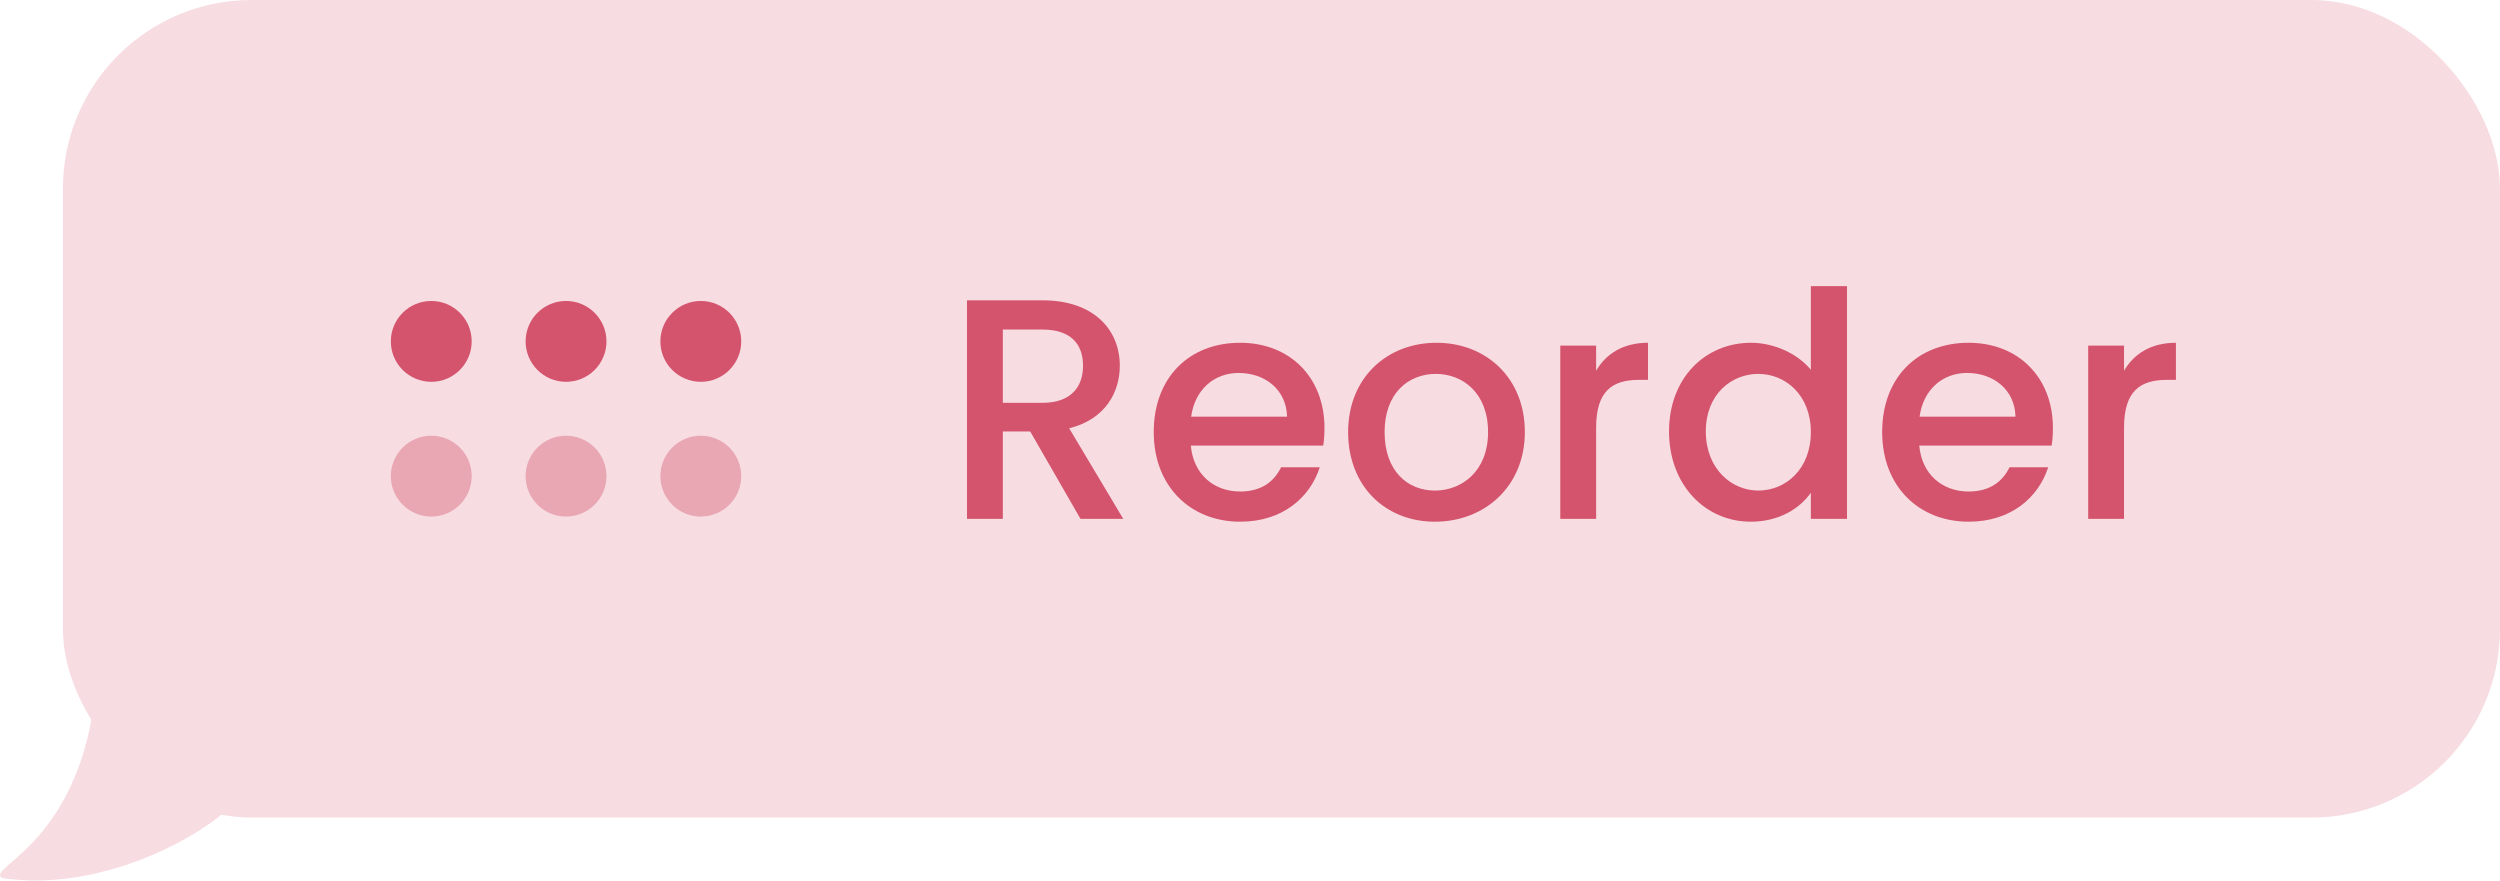 <svg width="159" height="56" viewBox="0 0 159 56" fill="none" xmlns="http://www.w3.org/2000/svg">
<path d="M0.137 55.846C6.459 56.791 12.944 53.173 14.971 51.007C12.882 46.167 25.533 34.648 17.022 34.648C15.054 34.648 13.373 29.639 6.216 33.4C6.19 34.92 6.216 40.182 6.216 41.078C6.216 53.483 -1.079 55.133 0.137 55.846Z" fill="#F7DDE2"/>
<rect x="4" width="155" height="52" rx="12" fill="#F7DDE2"/>
<path d="M44.572 24.284C43.152 24.284 42 23.132 42 21.712C42 20.292 43.152 19.141 44.572 19.141C45.991 19.141 47.143 20.292 47.143 21.712C47.143 23.132 45.991 24.284 44.572 24.284ZM36 24.284C34.581 24.284 33.429 23.132 33.429 21.712C33.429 20.292 34.581 19.141 36 19.141C37.42 19.141 38.572 20.292 38.572 21.712C38.572 23.132 37.42 24.284 36 24.284ZM27.429 19.141C28.849 19.141 30 20.292 30 21.712C30 23.132 28.849 24.284 27.429 24.284C26.009 24.284 24.857 23.132 24.857 21.712C24.857 20.292 26.009 19.141 27.429 19.141Z" fill="#D5546D"/>
<path opacity="0.4" d="M44.572 32.854C43.152 32.854 42 31.702 42 30.282C42 28.863 43.152 27.711 44.572 27.711C45.991 27.711 47.143 28.863 47.143 30.282C47.143 31.702 45.991 32.854 44.572 32.854ZM36 32.854C34.581 32.854 33.429 31.702 33.429 30.282C33.429 28.863 34.581 27.711 36 27.711C37.42 27.711 38.572 28.863 38.572 30.282C38.572 31.702 37.42 32.854 36 32.854ZM27.429 27.711C28.849 27.711 30 28.863 30 30.282C30 31.702 28.849 32.854 27.429 32.854C26.009 32.854 24.857 31.702 24.857 30.282C24.857 28.863 26.009 27.711 27.429 27.711Z" fill="#D5546D"/>
<path d="M68.88 23.26C68.88 24.64 68.08 25.62 66.3 25.62H63.78V20.96H66.3C68.08 20.96 68.88 21.86 68.88 23.26ZM61.5 19.1V33H63.78V27.44H65.52L68.72 33H71.44L68 27.24C70.34 26.66 71.22 24.9 71.22 23.26C71.22 21 69.6 19.1 66.3 19.1H61.5ZM78.777 23.72C80.477 23.72 81.817 24.8 81.857 26.5H75.757C75.997 24.76 77.237 23.72 78.777 23.72ZM83.937 29.72H81.477C81.057 30.58 80.277 31.26 78.877 31.26C77.197 31.26 75.897 30.16 75.737 28.34H84.157C84.217 27.96 84.237 27.6 84.237 27.22C84.237 23.98 82.017 21.8 78.877 21.8C75.617 21.8 73.377 24.02 73.377 27.48C73.377 30.94 75.717 33.18 78.877 33.18C81.577 33.18 83.317 31.64 83.937 29.72ZM96.981 27.48C96.981 24.02 94.501 21.8 91.361 21.8C88.221 21.8 85.74 24.02 85.74 27.48C85.74 30.94 88.121 33.18 91.26 33.18C94.421 33.18 96.981 30.94 96.981 27.48ZM88.061 27.48C88.061 24.98 89.6 23.78 91.32 23.78C93.02 23.78 94.641 24.98 94.641 27.48C94.641 29.98 92.96 31.2 91.26 31.2C89.54 31.2 88.061 29.98 88.061 27.48ZM101.514 27.2C101.514 24.86 102.554 24.16 104.234 24.16H104.814V21.8C103.254 21.8 102.154 22.48 101.514 23.58V21.98H99.234V33H101.514V27.2ZM106.15 27.44C106.15 30.84 108.45 33.18 111.35 33.18C113.15 33.18 114.47 32.34 115.17 31.34V33H117.47V18.2H115.17V23.52C114.33 22.48 112.81 21.8 111.37 21.8C108.45 21.8 106.15 24.04 106.15 27.44ZM115.17 27.48C115.17 29.86 113.55 31.2 111.83 31.2C110.13 31.2 108.49 29.82 108.49 27.44C108.49 25.06 110.13 23.78 111.83 23.78C113.55 23.78 115.17 25.12 115.17 27.48ZM125.105 23.72C126.805 23.72 128.145 24.8 128.185 26.5H122.085C122.325 24.76 123.565 23.72 125.105 23.72ZM130.265 29.72H127.805C127.385 30.58 126.605 31.26 125.205 31.26C123.525 31.26 122.225 30.16 122.065 28.34H130.485C130.545 27.96 130.565 27.6 130.565 27.22C130.565 23.98 128.345 21.8 125.205 21.8C121.945 21.8 119.705 24.02 119.705 27.48C119.705 30.94 122.045 33.18 125.205 33.18C127.905 33.18 129.645 31.64 130.265 29.72ZM135.089 27.2C135.089 24.86 136.129 24.16 137.809 24.16H138.389V21.8C136.829 21.8 135.729 22.48 135.089 23.58V21.98H132.809V33H135.089V27.2Z" fill="#D5546D"/>
</svg>
